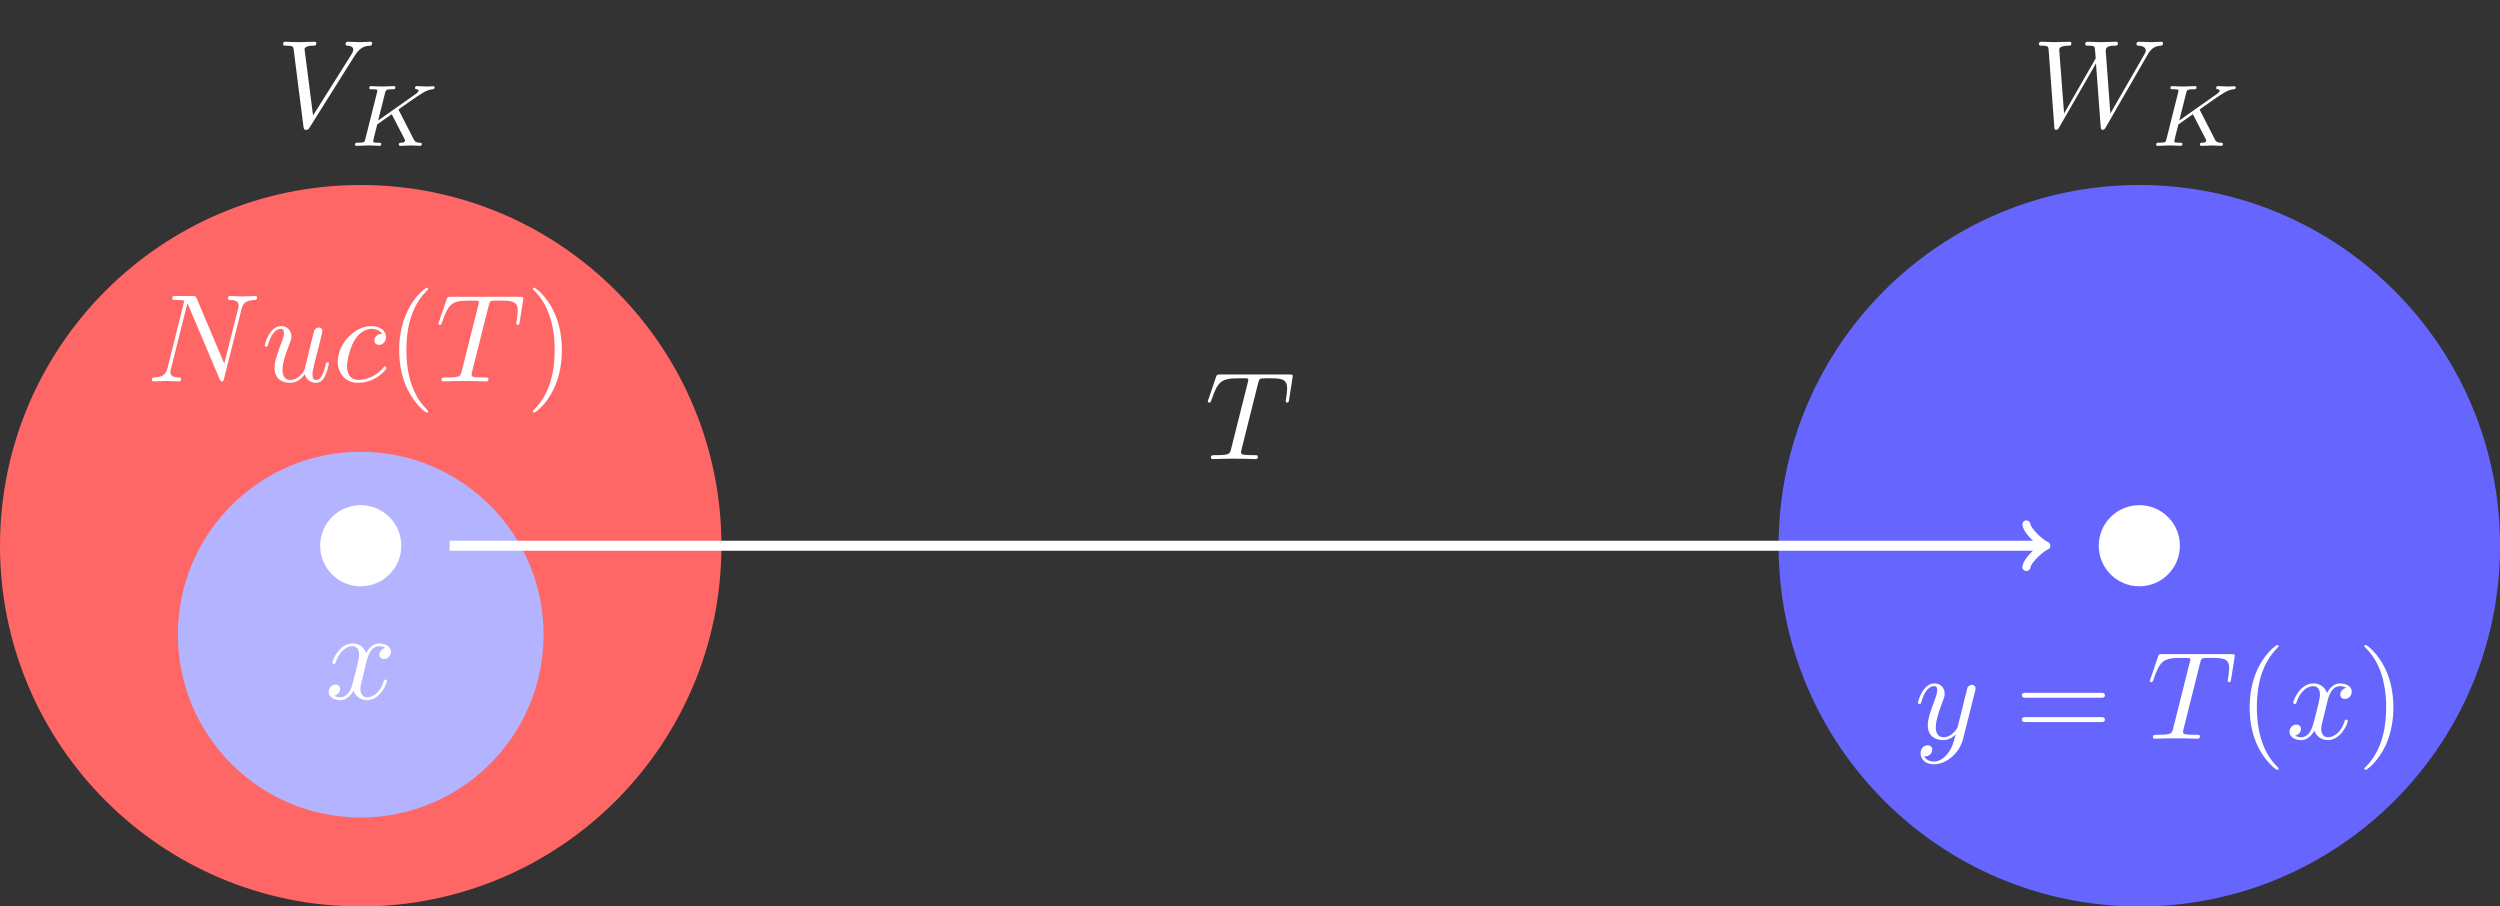<?xml version="1.0" encoding="UTF-8"?>
<svg xmlns="http://www.w3.org/2000/svg" xmlns:xlink="http://www.w3.org/1999/xlink" width="298.833pt" height="108.351pt" viewBox="0 0 298.833 108.351" version="1.1">
<rect x="0" y="0" width="298.833" height="108.351" fill="#333333" stroke="none"/>
<defs>
<g>
<symbol overflow="visible" id="glyph0-0">
<path style="stroke:none;" d=""/>
</symbol>
<symbol overflow="visible" id="glyph0-1">
<path style="stroke:none;" d="M 9.375 -8.5 C 10.109 -9.672 10.734 -9.703 11.297 -9.734 C 11.469 -9.75 11.484 -10.016 11.484 -10.016 C 11.484 -10.141 11.406 -10.203 11.297 -10.203 C 10.906 -10.203 10.469 -10.156 10.062 -10.156 C 9.578 -10.156 9.062 -10.203 8.594 -10.203 C 8.5 -10.203 8.312 -10.203 8.312 -9.922 C 8.312 -9.75 8.438 -9.734 8.547 -9.734 C 8.953 -9.703 9.234 -9.562 9.234 -9.25 C 9.234 -9.016 9 -8.688 9 -8.672 L 4.422 -1.391 L 3.406 -9.297 C 3.406 -9.547 3.75 -9.734 4.438 -9.734 C 4.641 -9.734 4.812 -9.734 4.812 -10.031 C 4.812 -10.172 4.688 -10.203 4.594 -10.203 C 4 -10.203 3.359 -10.156 2.75 -10.156 C 2.484 -10.156 2.203 -10.172 1.922 -10.172 C 1.656 -10.172 1.375 -10.203 1.125 -10.203 C 1.016 -10.203 0.844 -10.203 0.844 -9.922 C 0.844 -9.734 0.969 -9.734 1.203 -9.734 C 2.047 -9.734 2.062 -9.609 2.109 -9.234 L 3.281 -0.016 C 3.328 0.281 3.391 0.328 3.578 0.328 C 3.828 0.328 3.891 0.25 4 0.062 Z M 9.375 -8.5 "/>
</symbol>
<symbol overflow="visible" id="glyph0-2">
<path style="stroke:none;" d="M 11.297 -8.641 C 11.438 -9.234 11.703 -9.688 12.906 -9.734 C 12.984 -9.734 13.156 -9.75 13.156 -10.031 C 13.156 -10.047 13.156 -10.203 12.969 -10.203 C 12.469 -10.203 11.953 -10.156 11.453 -10.156 C 10.953 -10.156 10.422 -10.203 9.938 -10.203 C 9.844 -10.203 9.672 -10.203 9.672 -9.906 C 9.672 -9.734 9.812 -9.734 9.938 -9.734 C 10.781 -9.719 10.953 -9.406 10.953 -9.078 C 10.953 -9.031 10.922 -8.812 10.906 -8.766 L 9.234 -2.125 L 5.938 -9.922 C 5.812 -10.188 5.797 -10.203 5.453 -10.203 L 3.453 -10.203 C 3.156 -10.203 3.016 -10.203 3.016 -9.906 C 3.016 -9.734 3.156 -9.734 3.438 -9.734 C 3.516 -9.734 4.453 -9.734 4.453 -9.609 L 2.453 -1.578 C 2.297 -0.984 2.047 -0.516 0.844 -0.469 C 0.75 -0.469 0.578 -0.453 0.578 -0.172 C 0.578 -0.062 0.656 0 0.781 0 C 1.25 0 1.781 -0.047 2.266 -0.047 C 2.781 -0.047 3.312 0 3.812 0 C 3.891 0 4.078 0 4.078 -0.297 C 4.078 -0.453 3.938 -0.469 3.781 -0.469 C 2.906 -0.5 2.797 -0.828 2.797 -1.125 C 2.797 -1.219 2.812 -1.297 2.859 -1.469 L 4.828 -9.344 C 4.891 -9.266 4.891 -9.234 4.953 -9.078 L 8.672 -0.281 C 8.781 -0.031 8.828 0 8.969 0 C 9.125 0 9.125 -0.047 9.203 -0.312 Z M 11.297 -8.641 "/>
</symbol>
<symbol overflow="visible" id="glyph0-3">
<path style="stroke:none;" d="M 5.234 -0.844 C 5.391 -0.219 5.922 0.172 6.562 0.172 C 7.078 0.172 7.422 -0.172 7.656 -0.656 C 7.922 -1.188 8.109 -2.109 8.109 -2.141 C 8.109 -2.281 7.984 -2.281 7.938 -2.281 C 7.781 -2.281 7.766 -2.219 7.719 -2.016 C 7.516 -1.188 7.234 -0.172 6.609 -0.172 C 6.281 -0.172 6.141 -0.359 6.141 -0.844 C 6.141 -1.188 6.312 -1.875 6.438 -2.406 L 6.859 -4.016 C 6.906 -4.25 7.047 -4.812 7.109 -5.031 C 7.188 -5.375 7.328 -5.938 7.328 -6.031 C 7.328 -6.297 7.125 -6.438 6.906 -6.438 C 6.828 -6.438 6.438 -6.422 6.312 -5.922 C 6.031 -4.828 5.375 -2.203 5.203 -1.422 C 5.188 -1.359 4.578 -0.172 3.5 -0.172 C 2.719 -0.172 2.562 -0.844 2.562 -1.391 C 2.562 -2.219 2.984 -3.406 3.375 -4.438 C 3.562 -4.891 3.625 -5.094 3.625 -5.375 C 3.625 -6.047 3.156 -6.609 2.406 -6.609 C 0.984 -6.609 0.438 -4.438 0.438 -4.297 C 0.438 -4.156 0.578 -4.156 0.609 -4.156 C 0.766 -4.156 0.781 -4.188 0.844 -4.422 C 1.219 -5.719 1.797 -6.281 2.359 -6.281 C 2.5 -6.281 2.734 -6.266 2.734 -5.781 C 2.734 -5.422 2.562 -4.984 2.484 -4.766 C 1.922 -3.281 1.609 -2.359 1.609 -1.625 C 1.609 -0.203 2.641 0.172 3.453 0.172 C 4.438 0.172 4.969 -0.516 5.234 -0.844 Z M 5.234 -0.844 "/>
</symbol>
<symbol overflow="visible" id="glyph0-4">
<path style="stroke:none;" d="M 5.922 -5.672 C 5.672 -5.672 5.469 -5.672 5.266 -5.469 C 5.016 -5.25 4.984 -4.984 4.984 -4.891 C 4.984 -4.531 5.266 -4.359 5.547 -4.359 C 5.969 -4.359 6.375 -4.719 6.375 -5.312 C 6.375 -6.047 5.672 -6.609 4.609 -6.609 C 2.594 -6.609 0.609 -4.469 0.609 -2.359 C 0.609 -1.016 1.484 0.172 3.031 0.172 C 5.172 0.172 6.422 -1.422 6.422 -1.594 C 6.422 -1.688 6.328 -1.797 6.25 -1.797 C 6.172 -1.797 6.141 -1.766 6.047 -1.641 C 4.875 -0.172 3.234 -0.172 3.062 -0.172 C 2.125 -0.172 1.719 -0.891 1.719 -1.797 C 1.719 -2.406 2.016 -3.859 2.531 -4.781 C 2.984 -5.625 3.812 -6.281 4.625 -6.281 C 5.141 -6.281 5.703 -6.078 5.922 -5.672 Z M 5.922 -5.672 "/>
</symbol>
<symbol overflow="visible" id="glyph0-5">
<path style="stroke:none;" d="M 6.375 -9.062 C 6.484 -9.484 6.547 -9.578 6.719 -9.625 C 6.859 -9.656 7.344 -9.656 7.656 -9.656 C 9.172 -9.656 9.844 -9.594 9.844 -8.422 C 9.844 -8.203 9.781 -7.625 9.719 -7.234 C 9.703 -7.172 9.672 -6.984 9.672 -6.953 C 9.672 -6.859 9.719 -6.75 9.859 -6.75 C 10.016 -6.75 10.047 -6.875 10.078 -7.094 L 10.484 -9.688 C 10.5 -9.75 10.516 -9.906 10.516 -9.953 C 10.516 -10.109 10.359 -10.109 10.109 -10.109 L 1.828 -10.109 C 1.469 -10.109 1.453 -10.094 1.344 -9.812 L 0.453 -7.188 C 0.438 -7.156 0.359 -6.953 0.359 -6.922 C 0.359 -6.828 0.438 -6.75 0.531 -6.75 C 0.688 -6.75 0.703 -6.828 0.797 -7.062 C 1.594 -9.375 1.984 -9.656 4.203 -9.656 L 4.781 -9.656 C 5.203 -9.656 5.203 -9.594 5.203 -9.469 C 5.203 -9.375 5.156 -9.203 5.141 -9.156 L 3.141 -1.188 C 3 -0.625 2.953 -0.469 1.359 -0.469 C 0.828 -0.469 0.734 -0.469 0.734 -0.172 C 0.734 0 0.891 0 0.984 0 C 1.391 0 1.812 -0.031 2.203 -0.031 C 2.625 -0.031 3.062 -0.047 3.484 -0.047 C 3.906 -0.047 4.312 -0.031 4.719 -0.031 C 5.156 -0.031 5.594 0 6.016 0 C 6.172 0 6.344 0 6.344 -0.297 C 6.344 -0.469 6.234 -0.469 5.844 -0.469 C 5.469 -0.469 5.266 -0.469 4.891 -0.5 C 4.453 -0.531 4.328 -0.578 4.328 -0.828 C 4.328 -0.844 4.328 -0.906 4.391 -1.141 Z M 6.375 -9.062 "/>
</symbol>
<symbol overflow="visible" id="glyph0-6">
<path style="stroke:none;" d="M 4.984 -4.516 C 5.078 -4.906 5.422 -6.281 6.469 -6.281 C 6.547 -6.281 6.906 -6.281 7.219 -6.078 C 6.797 -6 6.5 -5.625 6.5 -5.266 C 6.5 -5.031 6.656 -4.75 7.062 -4.75 C 7.391 -4.75 7.875 -5.016 7.875 -5.609 C 7.875 -6.391 6.984 -6.609 6.484 -6.609 C 5.609 -6.609 5.094 -5.812 4.922 -5.469 C 4.547 -6.453 3.734 -6.609 3.297 -6.609 C 1.75 -6.609 0.891 -4.672 0.891 -4.297 C 0.891 -4.156 1.047 -4.156 1.078 -4.156 C 1.188 -4.156 1.234 -4.188 1.266 -4.312 C 1.781 -5.906 2.766 -6.281 3.266 -6.281 C 3.562 -6.281 4.078 -6.141 4.078 -5.266 C 4.078 -4.812 3.828 -3.812 3.266 -1.719 C 3.031 -0.797 2.516 -0.172 1.859 -0.172 C 1.766 -0.172 1.422 -0.172 1.109 -0.359 C 1.484 -0.438 1.812 -0.75 1.812 -1.172 C 1.812 -1.562 1.484 -1.688 1.25 -1.688 C 0.812 -1.688 0.438 -1.297 0.438 -0.828 C 0.438 -0.141 1.188 0.172 1.844 0.172 C 2.828 0.172 3.359 -0.875 3.406 -0.969 C 3.578 -0.422 4.125 0.172 5.016 0.172 C 6.562 0.172 7.406 -1.766 7.406 -2.141 C 7.406 -2.281 7.281 -2.281 7.234 -2.281 C 7.094 -2.281 7.062 -2.219 7.031 -2.125 C 6.547 -0.516 5.531 -0.172 5.047 -0.172 C 4.469 -0.172 4.234 -0.641 4.234 -1.156 C 4.234 -1.484 4.312 -1.812 4.484 -2.469 Z M 4.984 -4.516 "/>
</symbol>
<symbol overflow="visible" id="glyph0-7">
<path style="stroke:none;" d="M 13.703 -8.469 C 14.078 -9.125 14.422 -9.672 15.375 -9.734 C 15.5 -9.75 15.656 -9.75 15.656 -10.031 C 15.656 -10.094 15.594 -10.203 15.469 -10.203 C 15.109 -10.203 14.703 -10.156 14.328 -10.156 C 13.812 -10.156 13.266 -10.203 12.766 -10.203 C 12.688 -10.203 12.484 -10.203 12.484 -9.922 C 12.484 -9.75 12.625 -9.734 12.719 -9.734 C 13.062 -9.719 13.594 -9.609 13.594 -9.156 C 13.594 -9 13.516 -8.875 13.406 -8.656 L 9.359 -1.625 L 8.812 -9.031 C 8.797 -9.328 8.766 -9.719 9.859 -9.734 C 10.109 -9.734 10.266 -9.734 10.266 -10.031 C 10.266 -10.188 10.094 -10.203 10.031 -10.203 C 9.438 -10.203 8.812 -10.156 8.219 -10.156 C 7.875 -10.156 6.984 -10.203 6.641 -10.203 C 6.562 -10.203 6.359 -10.203 6.359 -9.906 C 6.359 -9.734 6.516 -9.734 6.719 -9.734 C 7.375 -9.734 7.484 -9.656 7.516 -9.359 L 7.609 -8.219 L 3.828 -1.625 L 3.25 -9.203 C 3.25 -9.375 3.25 -9.719 4.391 -9.734 C 4.547 -9.734 4.703 -9.734 4.703 -10.031 C 4.703 -10.203 4.531 -10.203 4.5 -10.203 C 3.906 -10.203 3.266 -10.156 2.656 -10.156 C 2.141 -10.156 1.594 -10.203 1.094 -10.203 C 1.016 -10.203 0.828 -10.203 0.828 -9.922 C 0.828 -9.734 0.953 -9.734 1.188 -9.734 C 1.938 -9.734 1.953 -9.609 1.984 -9.188 L 2.656 -0.062 C 2.672 0.203 2.688 0.328 2.891 0.328 C 3.078 0.328 3.125 0.234 3.25 0.016 L 7.641 -7.609 L 8.203 -0.062 C 8.234 0.25 8.266 0.328 8.438 0.328 C 8.641 0.328 8.719 0.172 8.797 0.047 Z M 13.703 -8.469 "/>
</symbol>
<symbol overflow="visible" id="glyph0-8">
<path style="stroke:none;" d="M 7.266 -5.688 C 7.312 -5.906 7.312 -5.938 7.312 -6.031 C 7.312 -6.297 7.109 -6.438 6.891 -6.438 C 6.734 -6.438 6.5 -6.344 6.359 -6.125 C 6.328 -6.047 6.219 -5.594 6.156 -5.312 C 6.047 -4.922 5.938 -4.531 5.859 -4.125 L 5.188 -1.438 C 5.125 -1.203 4.484 -0.172 3.5 -0.172 C 2.734 -0.172 2.562 -0.828 2.562 -1.375 C 2.562 -2.062 2.828 -2.984 3.328 -4.297 C 3.562 -4.922 3.625 -5.078 3.625 -5.375 C 3.625 -6.047 3.156 -6.609 2.406 -6.609 C 0.984 -6.609 0.438 -4.438 0.438 -4.297 C 0.438 -4.156 0.578 -4.156 0.609 -4.156 C 0.766 -4.156 0.781 -4.188 0.844 -4.422 C 1.25 -5.828 1.859 -6.281 2.359 -6.281 C 2.484 -6.281 2.734 -6.281 2.734 -5.797 C 2.734 -5.422 2.578 -5.031 2.484 -4.75 C 1.875 -3.172 1.609 -2.312 1.609 -1.609 C 1.609 -0.281 2.547 0.172 3.438 0.172 C 4.016 0.172 4.531 -0.094 4.938 -0.516 C 4.75 0.266 4.578 1 3.969 1.797 C 3.578 2.297 3.016 2.734 2.328 2.734 C 2.125 2.734 1.453 2.688 1.188 2.109 C 1.438 2.109 1.625 2.109 1.844 1.922 C 1.984 1.797 2.141 1.594 2.141 1.312 C 2.141 0.844 1.734 0.797 1.578 0.797 C 1.234 0.797 0.75 1.031 0.75 1.766 C 0.75 2.516 1.406 3.062 2.328 3.062 C 3.875 3.062 5.406 1.703 5.828 0.016 Z M 7.266 -5.688 "/>
</symbol>
<symbol overflow="visible" id="glyph1-0">
<path style="stroke:none;" d=""/>
</symbol>
<symbol overflow="visible" id="glyph1-1">
<path style="stroke:none;" d="M 5.984 -4.203 C 5.938 -4.281 5.922 -4.312 5.922 -4.328 C 5.922 -4.344 5.922 -4.359 6.172 -4.531 L 7.219 -5.266 C 8.609 -6.234 9.25 -6.703 10 -6.766 C 10.109 -6.781 10.234 -6.781 10.234 -7 C 10.234 -7.078 10.156 -7.125 10.094 -7.125 C 9.875 -7.125 9.609 -7.094 9.375 -7.094 C 9.094 -7.094 8.391 -7.141 8.109 -7.141 C 8.047 -7.141 7.891 -7.141 7.891 -6.906 C 7.891 -6.906 7.891 -6.781 8.047 -6.766 C 8.172 -6.75 8.312 -6.734 8.312 -6.609 C 8.312 -6.422 7.984 -6.203 7.844 -6.109 L 3.484 -3.031 L 4.312 -6.328 C 4.406 -6.672 4.422 -6.766 5.234 -6.766 C 5.406 -6.766 5.547 -6.766 5.547 -6.984 C 5.547 -7.078 5.484 -7.141 5.391 -7.141 C 5.078 -7.141 4.312 -7.094 4.016 -7.094 C 3.844 -7.094 3.469 -7.094 3.297 -7.109 C 3.078 -7.125 2.828 -7.141 2.641 -7.141 C 2.578 -7.141 2.422 -7.141 2.422 -6.906 C 2.422 -6.766 2.531 -6.766 2.766 -6.766 C 2.922 -6.766 2.969 -6.766 3.156 -6.75 C 3.359 -6.719 3.391 -6.703 3.391 -6.594 C 3.391 -6.578 3.391 -6.516 3.344 -6.359 L 1.953 -0.812 C 1.875 -0.453 1.844 -0.375 1.031 -0.375 C 0.844 -0.375 0.719 -0.375 0.719 -0.141 C 0.719 -0.141 0.719 0 0.891 0 C 1.188 0 1.938 -0.047 2.25 -0.047 C 2.422 -0.047 2.797 -0.047 2.969 -0.031 C 3.172 -0.016 3.438 0 3.641 0 C 3.703 0 3.859 0 3.859 -0.234 C 3.859 -0.375 3.734 -0.375 3.516 -0.375 C 3.516 -0.375 3.312 -0.375 3.125 -0.391 C 2.891 -0.422 2.891 -0.453 2.891 -0.547 C 2.891 -0.641 2.984 -1.031 3.375 -2.562 L 5.109 -3.781 L 6.625 -0.844 C 6.703 -0.703 6.703 -0.703 6.703 -0.641 C 6.703 -0.406 6.406 -0.375 6.219 -0.375 C 6.094 -0.375 5.953 -0.375 5.953 -0.141 C 5.953 -0.141 5.953 0 6.125 0 C 6.422 0 7.172 -0.047 7.469 -0.047 C 7.781 -0.047 8.203 0 8.484 0 C 8.625 0 8.703 -0.078 8.703 -0.219 C 8.703 -0.375 8.562 -0.375 8.453 -0.375 C 8.266 -0.375 7.938 -0.391 7.766 -0.719 Z M 5.984 -4.203 "/>
</symbol>
<symbol overflow="visible" id="glyph2-0">
<path style="stroke:none;" d=""/>
</symbol>
<symbol overflow="visible" id="glyph2-1">
<path style="stroke:none;" d="M 4.938 3.578 C 4.938 3.547 4.938 3.516 4.688 3.25 C 2.828 1.375 2.344 -1.453 2.344 -3.734 C 2.344 -6.328 2.906 -8.938 4.75 -10.797 C 4.938 -10.984 4.938 -11.016 4.938 -11.047 C 4.938 -11.156 4.891 -11.203 4.797 -11.203 C 4.641 -11.203 3.297 -10.188 2.422 -8.297 C 1.656 -6.641 1.484 -4.984 1.484 -3.734 C 1.484 -2.562 1.641 -0.766 2.469 0.922 C 3.359 2.766 4.641 3.734 4.797 3.734 C 4.891 3.734 4.938 3.688 4.938 3.578 Z M 4.938 3.578 "/>
</symbol>
<symbol overflow="visible" id="glyph2-2">
<path style="stroke:none;" d="M 4.312 -3.734 C 4.312 -4.906 4.156 -6.703 3.328 -8.391 C 2.438 -10.234 1.156 -11.203 1 -11.203 C 0.906 -11.203 0.844 -11.141 0.844 -11.047 C 0.844 -11.016 0.844 -10.984 1.141 -10.703 C 2.594 -9.234 3.453 -6.859 3.453 -3.734 C 3.453 -1.188 2.891 1.453 1.047 3.328 C 0.844 3.516 0.844 3.547 0.844 3.578 C 0.844 3.672 0.906 3.734 1 3.734 C 1.156 3.734 2.5 2.719 3.375 0.828 C 4.141 -0.828 4.312 -2.484 4.312 -3.734 Z M 4.312 -3.734 "/>
</symbol>
<symbol overflow="visible" id="glyph2-3">
<path style="stroke:none;" d="M 10.266 -4.891 C 10.484 -4.891 10.766 -4.891 10.766 -5.188 C 10.766 -5.484 10.484 -5.484 10.281 -5.484 L 1.328 -5.484 C 1.125 -5.484 0.844 -5.484 0.844 -5.188 C 0.844 -4.891 1.125 -4.891 1.344 -4.891 Z M 10.281 -1.984 C 10.484 -1.984 10.766 -1.984 10.766 -2.281 C 10.766 -2.578 10.484 -2.578 10.266 -2.578 L 1.344 -2.578 C 1.125 -2.578 0.844 -2.578 0.844 -2.281 C 0.844 -1.984 1.125 -1.984 1.328 -1.984 Z M 10.281 -1.984 "/>
</symbol>
</g>
<clipPath id="clip1">
  <path d="M 0 5 L 103 5 L 103 108.352 L 0 108.352 Z M 0 5 "/>
</clipPath>
<clipPath id="clip2">
  <path d="M 4 37 L 82 37 L 82 108.352 L 4 108.352 Z M 4 37 "/>
</clipPath>
<clipPath id="clip3">
  <path d="M 213 22 L 298.832 22 L 298.832 108 L 213 108 Z M 213 22 "/>
</clipPath>
<clipPath id="clip4">
  <path d="M 196 5 L 298.832 5 L 298.832 108.352 L 196 108.352 Z M 196 5 "/>
</clipPath>
</defs>
<g id="surface1">
<path style=" stroke:none;fill-rule:nonzero;fill:rgb(100%,39.999%,39.999%);fill-opacity:1;" d="M 85.637 65.234 C 85.637 41.75 66.602 22.711 43.117 22.711 C 19.637 22.711 0.598 41.75 0.598 65.234 C 0.598 88.715 19.637 107.754 43.117 107.754 C 66.602 107.754 85.637 88.715 85.637 65.234 Z M 85.637 65.234 "/>
<g clip-path="url(#clip1)" clip-rule="nonzero">
<path style="fill:none;stroke-width:1.196;stroke-linecap:butt;stroke-linejoin:miter;stroke:rgb(100%,39.999%,39.999%);stroke-opacity:1;stroke-miterlimit:10;" d="M 127.559 85.039 C 127.559 108.523 108.524 127.562 85.039 127.562 C 61.559 127.562 42.52 108.523 42.52 85.039 C 42.52 61.558 61.559 42.519 85.039 42.519 C 108.524 42.519 127.559 61.558 127.559 85.039 Z M 127.559 85.039 " transform="matrix(1,0,0,-1,-41.922,150.273)"/>
</g>
<g style="fill:rgb(100%,100%,100%);fill-opacity:1;">
  <use xlink:href="#glyph0-1" x="32.998" y="15.193"/>
</g>
<g style="fill:rgb(100%,100%,100%);fill-opacity:1;">
  <use xlink:href="#glyph1-1" x="41.716" y="17.434"/>
</g>
<path style=" stroke:none;fill-rule:nonzero;fill:rgb(70%,70%,100%);fill-opacity:1;" d="M 64.379 75.863 C 64.379 64.121 54.859 54.602 43.117 54.602 C 31.375 54.602 21.859 64.121 21.859 75.863 C 21.859 87.605 31.375 97.121 43.117 97.121 C 54.859 97.121 64.379 87.605 64.379 75.863 Z M 64.379 75.863 "/>
<g clip-path="url(#clip2)" clip-rule="nonzero">
<path style="fill:none;stroke-width:1.196;stroke-linecap:butt;stroke-linejoin:miter;stroke:rgb(70%,70%,100%);stroke-opacity:1;stroke-miterlimit:10;" d="M 106.301 74.41 C 106.301 86.152 96.781 95.671 85.039 95.671 C 73.297 95.671 63.781 86.152 63.781 74.41 C 63.781 62.668 73.297 53.152 85.039 53.152 C 96.781 53.152 106.301 62.668 106.301 74.41 Z M 106.301 74.41 " transform="matrix(1,0,0,-1,-41.922,150.273)"/>
</g>
<g style="fill:rgb(100%,100%,100%);fill-opacity:1;">
  <use xlink:href="#glyph0-2" x="17.572" y="45.588"/>
</g>
<g style="fill:rgb(100%,100%,100%);fill-opacity:1;">
  <use xlink:href="#glyph0-3" x="31.208" y="45.588"/>
  <use xlink:href="#glyph0-4" x="39.764" y="45.588"/>
</g>
<g style="fill:rgb(100%,100%,100%);fill-opacity:1;">
  <use xlink:href="#glyph2-1" x="46.231" y="45.588"/>
</g>
<g style="fill:rgb(100%,100%,100%);fill-opacity:1;">
  <use xlink:href="#glyph0-5" x="52.042" y="45.588"/>
</g>
<g style="fill:rgb(100%,100%,100%);fill-opacity:1;">
  <use xlink:href="#glyph2-2" x="62.851" y="45.588"/>
</g>
<path style="fill-rule:nonzero;fill:rgb(100%,100%,100%);fill-opacity:1;stroke-width:1.196;stroke-linecap:butt;stroke-linejoin:miter;stroke:rgb(100%,100%,100%);stroke-opacity:1;stroke-miterlimit:10;" d="M 89.293 85.039 C 89.293 87.39 87.391 89.293 85.039 89.293 C 82.692 89.293 80.789 87.39 80.789 85.039 C 80.789 82.691 82.692 80.789 85.039 80.789 C 87.391 80.789 89.293 82.691 89.293 85.039 Z M 89.293 85.039 " transform="matrix(1,0,0,-1,-41.922,150.273)"/>
<g style="fill:rgb(100%,100%,100%);fill-opacity:1;">
  <use xlink:href="#glyph0-6" x="38.847" y="83.523"/>
</g>
<g clip-path="url(#clip3)" clip-rule="nonzero">
<path style=" stroke:none;fill-rule:nonzero;fill:rgb(39.999%,39.999%,100%);fill-opacity:1;" d="M 298.238 65.234 C 298.238 41.75 279.203 22.711 255.719 22.711 C 232.234 22.711 213.199 41.75 213.199 65.234 C 213.199 88.715 232.234 107.754 255.719 107.754 C 279.203 107.754 298.238 88.715 298.238 65.234 Z M 298.238 65.234 "/>
</g>
<g clip-path="url(#clip4)" clip-rule="nonzero">
<path style="fill:none;stroke-width:1.196;stroke-linecap:butt;stroke-linejoin:miter;stroke:rgb(39.999%,39.999%,100%);stroke-opacity:1;stroke-miterlimit:10;" d="M 340.16 85.039 C 340.16 108.523 321.125 127.562 297.641 127.562 C 274.156 127.562 255.121 108.523 255.121 85.039 C 255.121 61.558 274.156 42.519 297.641 42.519 C 321.125 42.519 340.16 61.558 340.16 85.039 Z M 340.16 85.039 " transform="matrix(1,0,0,-1,-41.922,150.273)"/>
</g>
<g style="fill:rgb(100%,100%,100%);fill-opacity:1;">
  <use xlink:href="#glyph0-7" x="242.898" y="15.193"/>
</g>
<g style="fill:rgb(100%,100%,100%);fill-opacity:1;">
  <use xlink:href="#glyph1-1" x="257.012" y="17.434"/>
</g>
<path style="fill-rule:nonzero;fill:rgb(100%,100%,100%);fill-opacity:1;stroke-width:1.196;stroke-linecap:butt;stroke-linejoin:miter;stroke:rgb(100%,100%,100%);stroke-opacity:1;stroke-miterlimit:10;" d="M 301.895 85.039 C 301.895 87.39 299.988 89.293 297.641 89.293 C 295.293 89.293 293.391 87.39 293.391 85.039 C 293.391 82.691 295.293 80.789 297.641 80.789 C 299.988 80.789 301.895 82.691 301.895 85.039 Z M 301.895 85.039 " transform="matrix(1,0,0,-1,-41.922,150.273)"/>
<g style="fill:rgb(100%,100%,100%);fill-opacity:1;">
  <use xlink:href="#glyph0-8" x="228.827" y="88.297"/>
</g>
<g style="fill:rgb(100%,100%,100%);fill-opacity:1;">
  <use xlink:href="#glyph2-3" x="240.84" y="88.297"/>
</g>
<g style="fill:rgb(100%,100%,100%);fill-opacity:1;">
  <use xlink:href="#glyph0-5" x="256.614" y="88.297"/>
</g>
<g style="fill:rgb(100%,100%,100%);fill-opacity:1;">
  <use xlink:href="#glyph2-1" x="267.423" y="88.297"/>
</g>
<g style="fill:rgb(100%,100%,100%);fill-opacity:1;">
  <use xlink:href="#glyph0-6" x="273.234" y="88.297"/>
</g>
<g style="fill:rgb(100%,100%,100%);fill-opacity:1;">
  <use xlink:href="#glyph2-2" x="281.775" y="88.297"/>
</g>
<path style="fill:none;stroke-width:1.196;stroke-linecap:butt;stroke-linejoin:miter;stroke:rgb(100%,100%,100%);stroke-opacity:1;stroke-miterlimit:10;" d="M 95.672 85.039 L 286.055 85.039 " transform="matrix(1,0,0,-1,-41.922,150.273)"/>
<path style="fill:none;stroke-width:0.956;stroke-linecap:round;stroke-linejoin:round;stroke:rgb(100%,100%,100%);stroke-opacity:1;stroke-miterlimit:10;" d="M -1.914 2.549 C -1.754 1.596 -0 0.158 0.476 -0.002 C -0 -0.158 -1.754 -1.596 -1.914 -2.549 " transform="matrix(1,0,0,-1,244.133,65.233)"/>
<g style="fill:rgb(100%,100%,100%);fill-opacity:1;">
  <use xlink:href="#glyph0-5" x="144.012" y="54.873"/>
</g>
</g>
</svg>
